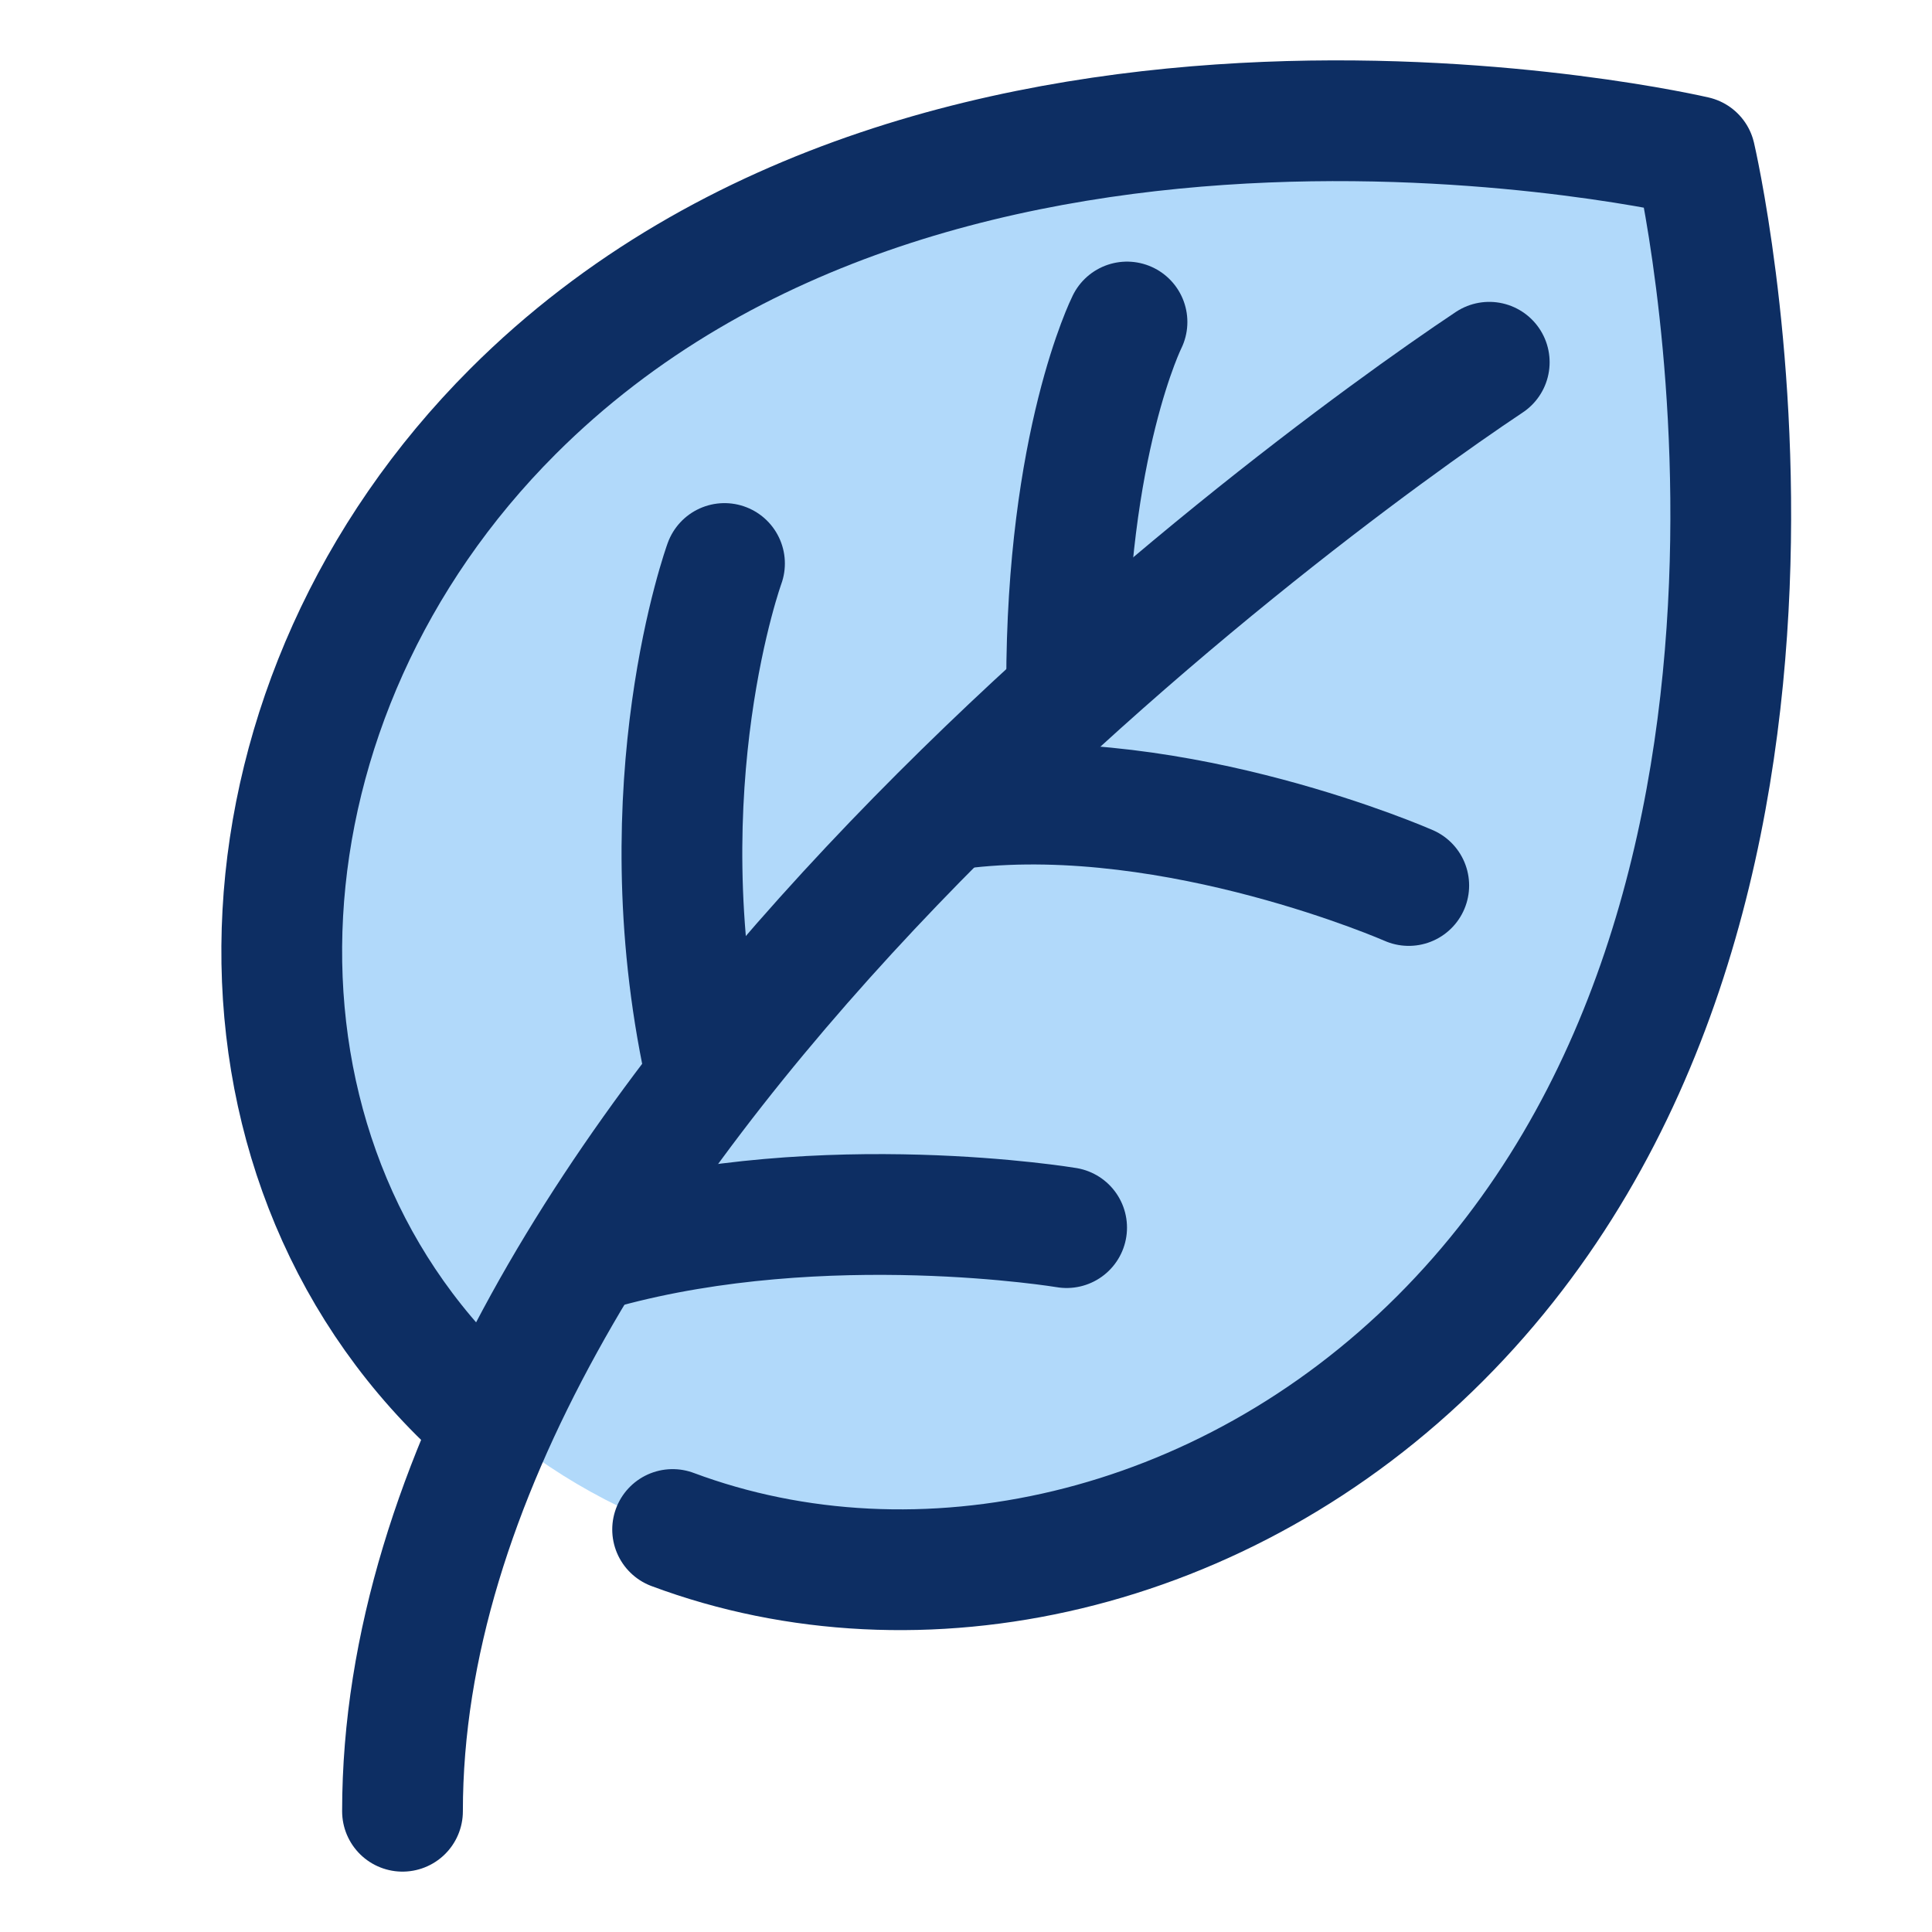 <?xml version="1.0" encoding="UTF-8"?>
<svg xmlns="http://www.w3.org/2000/svg" width="48" height="48" viewBox="0 0 48 48" fill="none">
  <path d="M12.743 10.223C23.457 -0.491 42.116 3.884 42.116 3.884C42.116 3.884 46.491 22.543 35.777 33.257C28.677 40.357 17.765 40.956 11.404 34.596C5.044 28.235 5.643 17.323 12.743 10.223Z" fill="#b1d9fa"></path>
  <path d="M12.191 35.327C11.922 35.094 11.659 34.851 11.404 34.596C5.044 28.235 5.643 17.323 12.743 10.223C23.457 -0.491 42.116 3.884 42.116 3.884C42.116 3.884 46.491 22.543 35.777 33.257C30.398 38.636 22.83 40.284 16.711 38" stroke="#0d2e63" stroke-width="3" stroke-linecap="round" stroke-linejoin="round"></path>
  <path d="M37 9C32 12.333 10 28.5 10 45" stroke="#0d2e63" stroke-width="3" stroke-linecap="round" stroke-linejoin="round"></path>
  <path d="M28 8C28 8 26.5 11 26.5 17" stroke="#0d2e63" stroke-width="3" stroke-linecap="round" stroke-linejoin="round"></path>
  <path d="M18 14C18 14 16 19.5 17.5 26.5" stroke="#0d2e63" stroke-width="3" stroke-linecap="round" stroke-linejoin="round"></path>
  <path d="M35 22C35 22 29.261 19.479 24 20.066" stroke="#0d2e63" stroke-width="3" stroke-linecap="round" stroke-linejoin="round"></path>
  <path d="M26.5 30.5C26.5 30.5 20.5 29.5 15 31" stroke="#0d2e63" stroke-width="3" stroke-linecap="round" stroke-linejoin="round"></path>
</svg>
